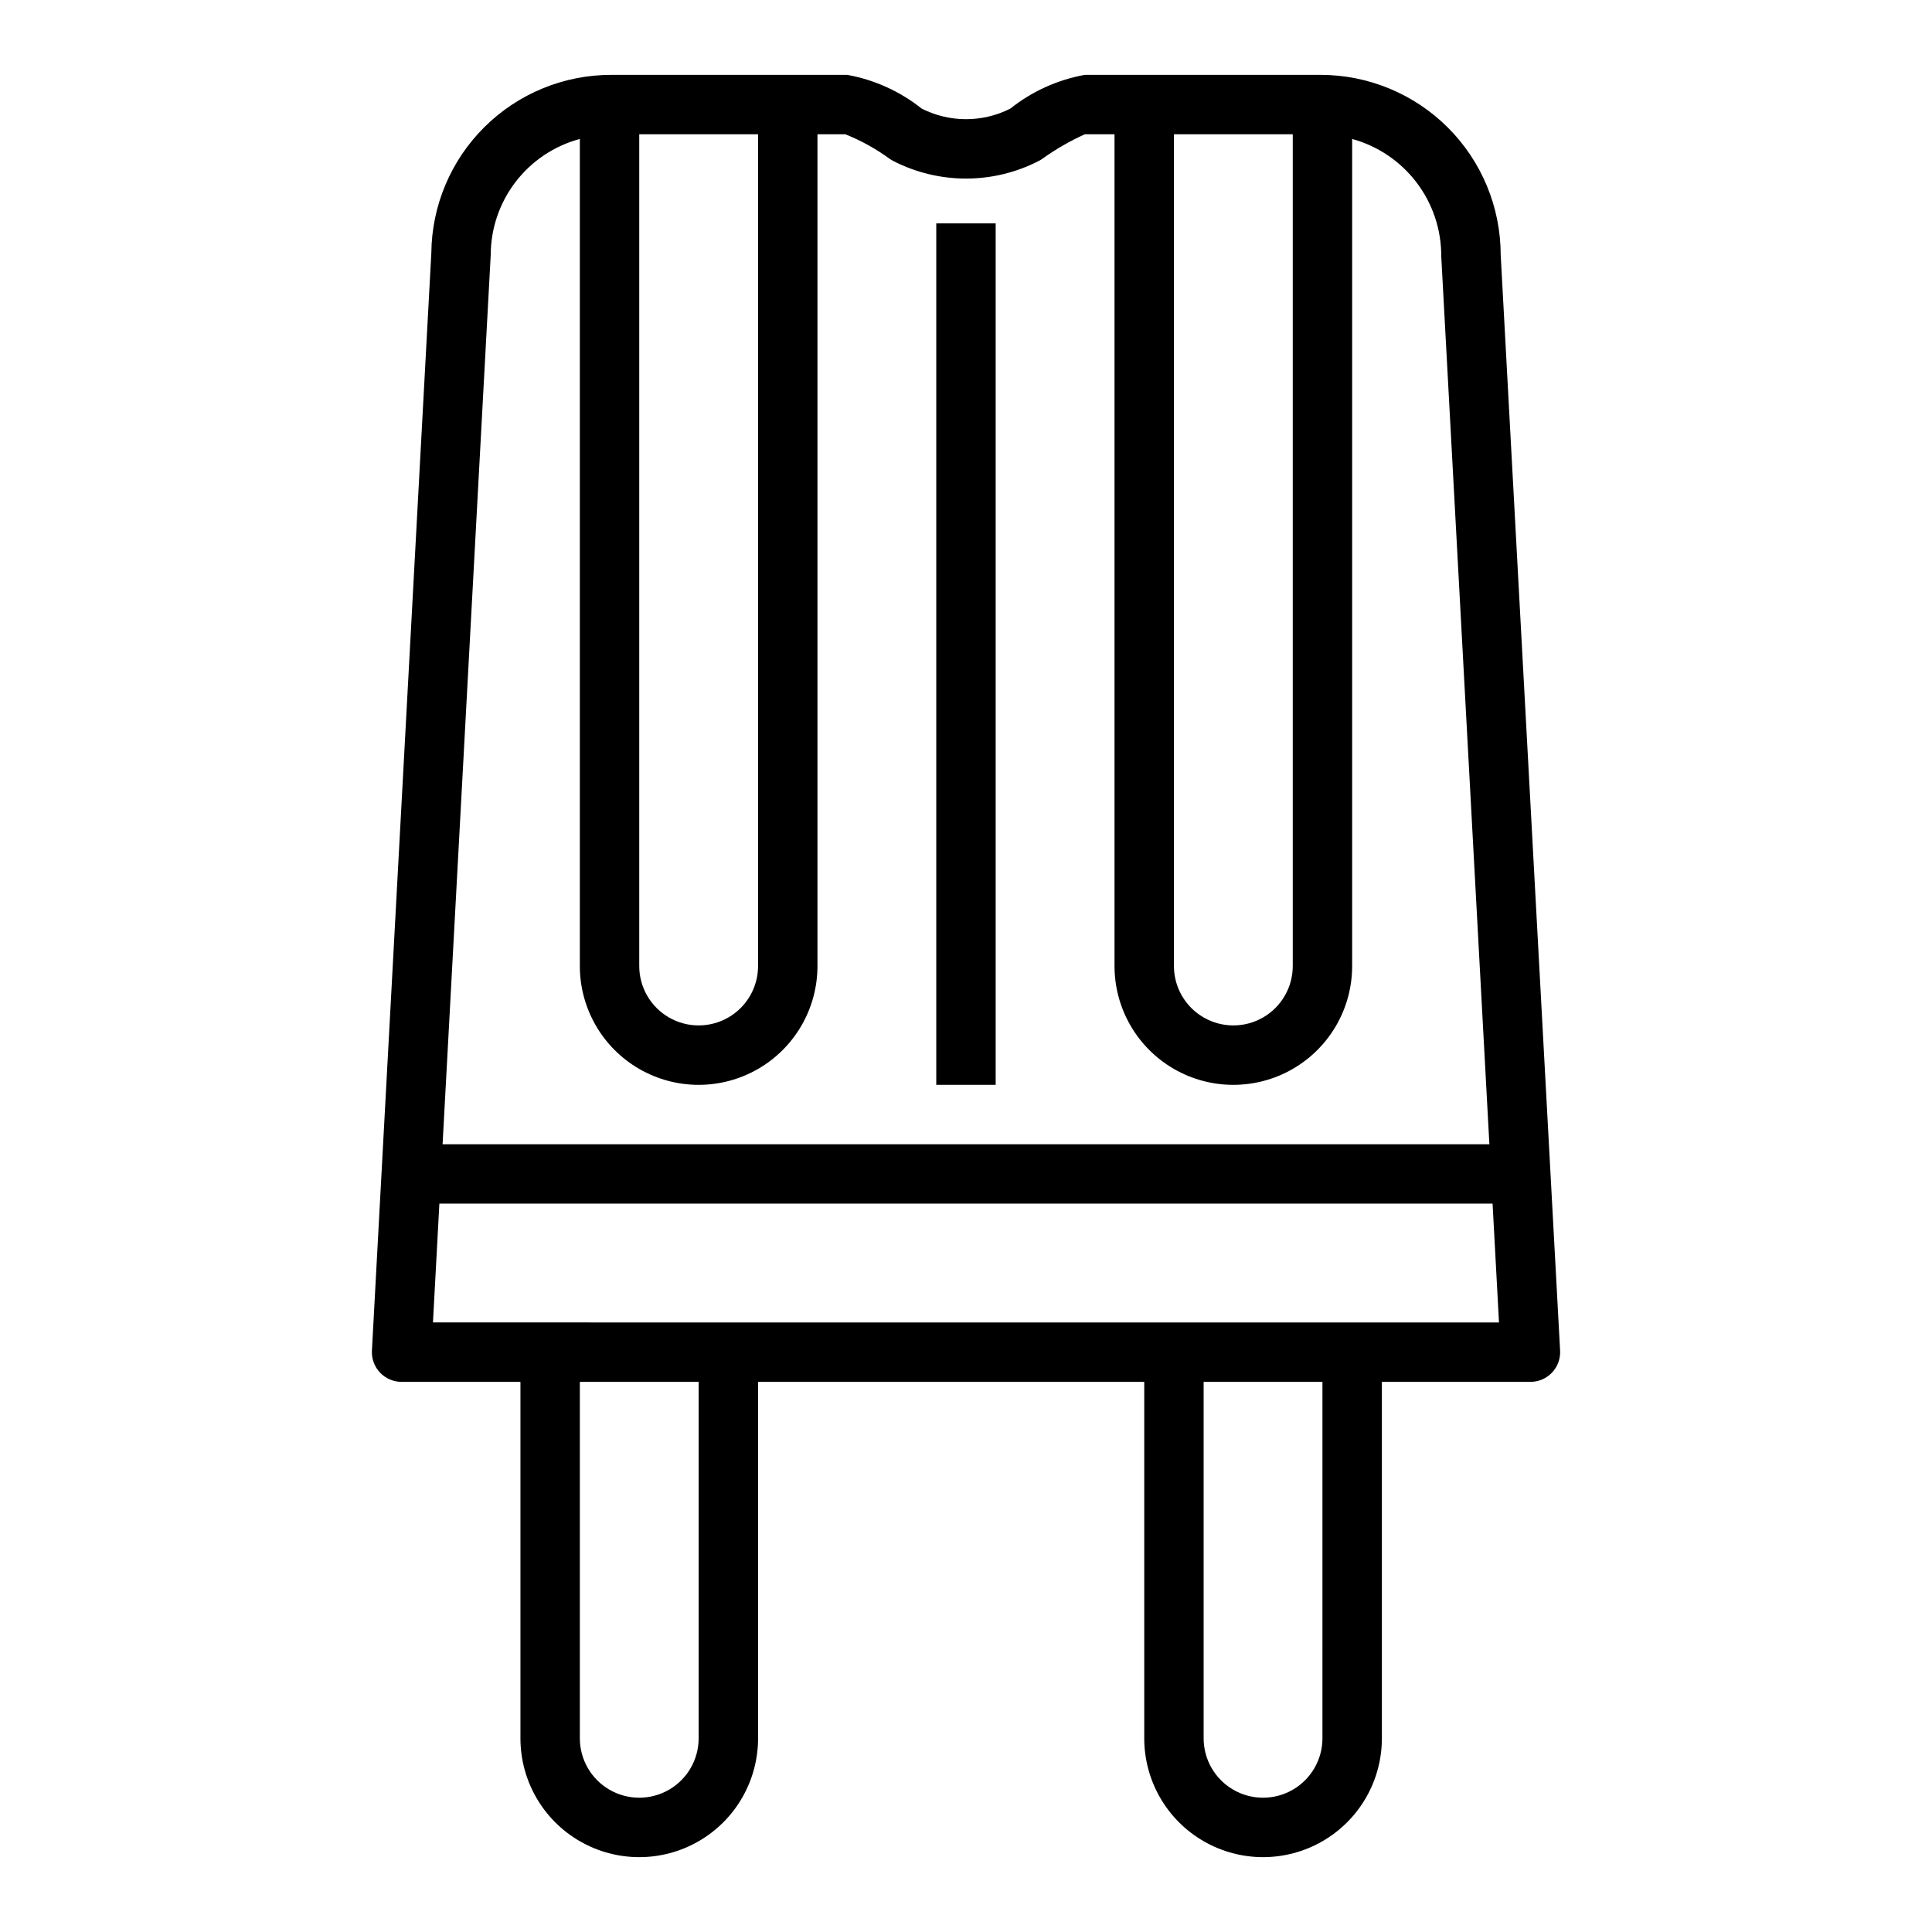 <?xml version="1.0" encoding="UTF-8"?>
<!-- Uploaded to: ICON Repo, www.svgrepo.com, Generator: ICON Repo Mixer Tools -->
<svg fill="#000000" width="800px" height="800px" version="1.1" viewBox="144 144 512 512" xmlns="http://www.w3.org/2000/svg">
 <g>
  <path d="m392.12 203.2h15.742v228.29h-15.742z"/>
  <path d="m541.7 211.53c-0.016-12.645-5.043-24.766-13.984-33.707-8.941-8.938-21.062-13.969-33.703-13.984h-62.52c-7.219 1.297-14.004 4.367-19.738 8.938-7.387 3.746-16.117 3.746-23.504 0-5.734-4.57-12.52-7.641-19.734-8.938h-62.52c-12.574-0.012-24.641 4.945-33.574 13.793-8.934 8.848-14.008 20.867-14.117 33.441l-15.742 290.84c-0.117 2.16 0.66 4.273 2.148 5.844 1.488 1.57 3.559 2.457 5.723 2.453h31.488v94.465c0 11.25 6 21.645 15.746 27.27 9.742 5.625 21.742 5.625 31.484 0 9.746-5.625 15.746-16.02 15.746-27.27v-94.465h102.34v94.465c0 11.25 6 21.645 15.746 27.27 9.742 5.625 21.742 5.625 31.484 0 9.746-5.625 15.746-16.02 15.746-27.27v-94.465h39.359c2.164 0.004 4.234-0.883 5.723-2.453 1.488-1.57 2.266-3.684 2.148-5.844zm-86.594-31.945h31.488v220.42c0 5.625-3 10.82-7.871 13.633s-10.871 2.812-15.742 0c-4.875-2.812-7.875-8.008-7.875-13.633zm-141.7 0h31.488v220.42c0 5.625-3 10.82-7.871 13.633-4.871 2.812-10.875 2.812-15.746 0s-7.871-8.008-7.871-13.633zm-39.359 31.945c0.02-7 2.344-13.801 6.609-19.348 4.269-5.551 10.246-9.539 17.008-11.355v219.18c0 11.25 6 21.645 15.742 27.27s21.746 5.625 31.488 0c9.742-5.625 15.742-16.02 15.742-27.27v-220.42h7.394c4.168 1.668 8.109 3.848 11.734 6.496 0.309 0.215 0.633 0.41 0.969 0.582 12.094 6.211 26.438 6.211 38.527 0 0.336-0.172 0.66-0.367 0.969-0.582 3.527-2.531 7.297-4.707 11.258-6.496h7.871v220.42c0 11.25 6 21.645 15.742 27.27 9.742 5.625 21.746 5.625 31.488 0 9.742-5.625 15.746-16.02 15.746-27.27v-219.18c6.809 1.867 12.816 5.93 17.086 11.555s6.562 12.504 6.527 19.566l12.754 235.29h-277.41zm55.102 393.14c0 5.625-3 10.82-7.871 13.633s-10.871 2.812-15.742 0-7.871-8.008-7.871-13.633v-94.465h31.488zm165.31 0c0 5.625-3 10.82-7.871 13.633s-10.871 2.812-15.742 0-7.871-8.008-7.871-13.633v-94.465h31.488zm-235.72-110.21 1.699-31.488 279.11 0.004 1.699 31.488z"/>
 </g>
</svg>